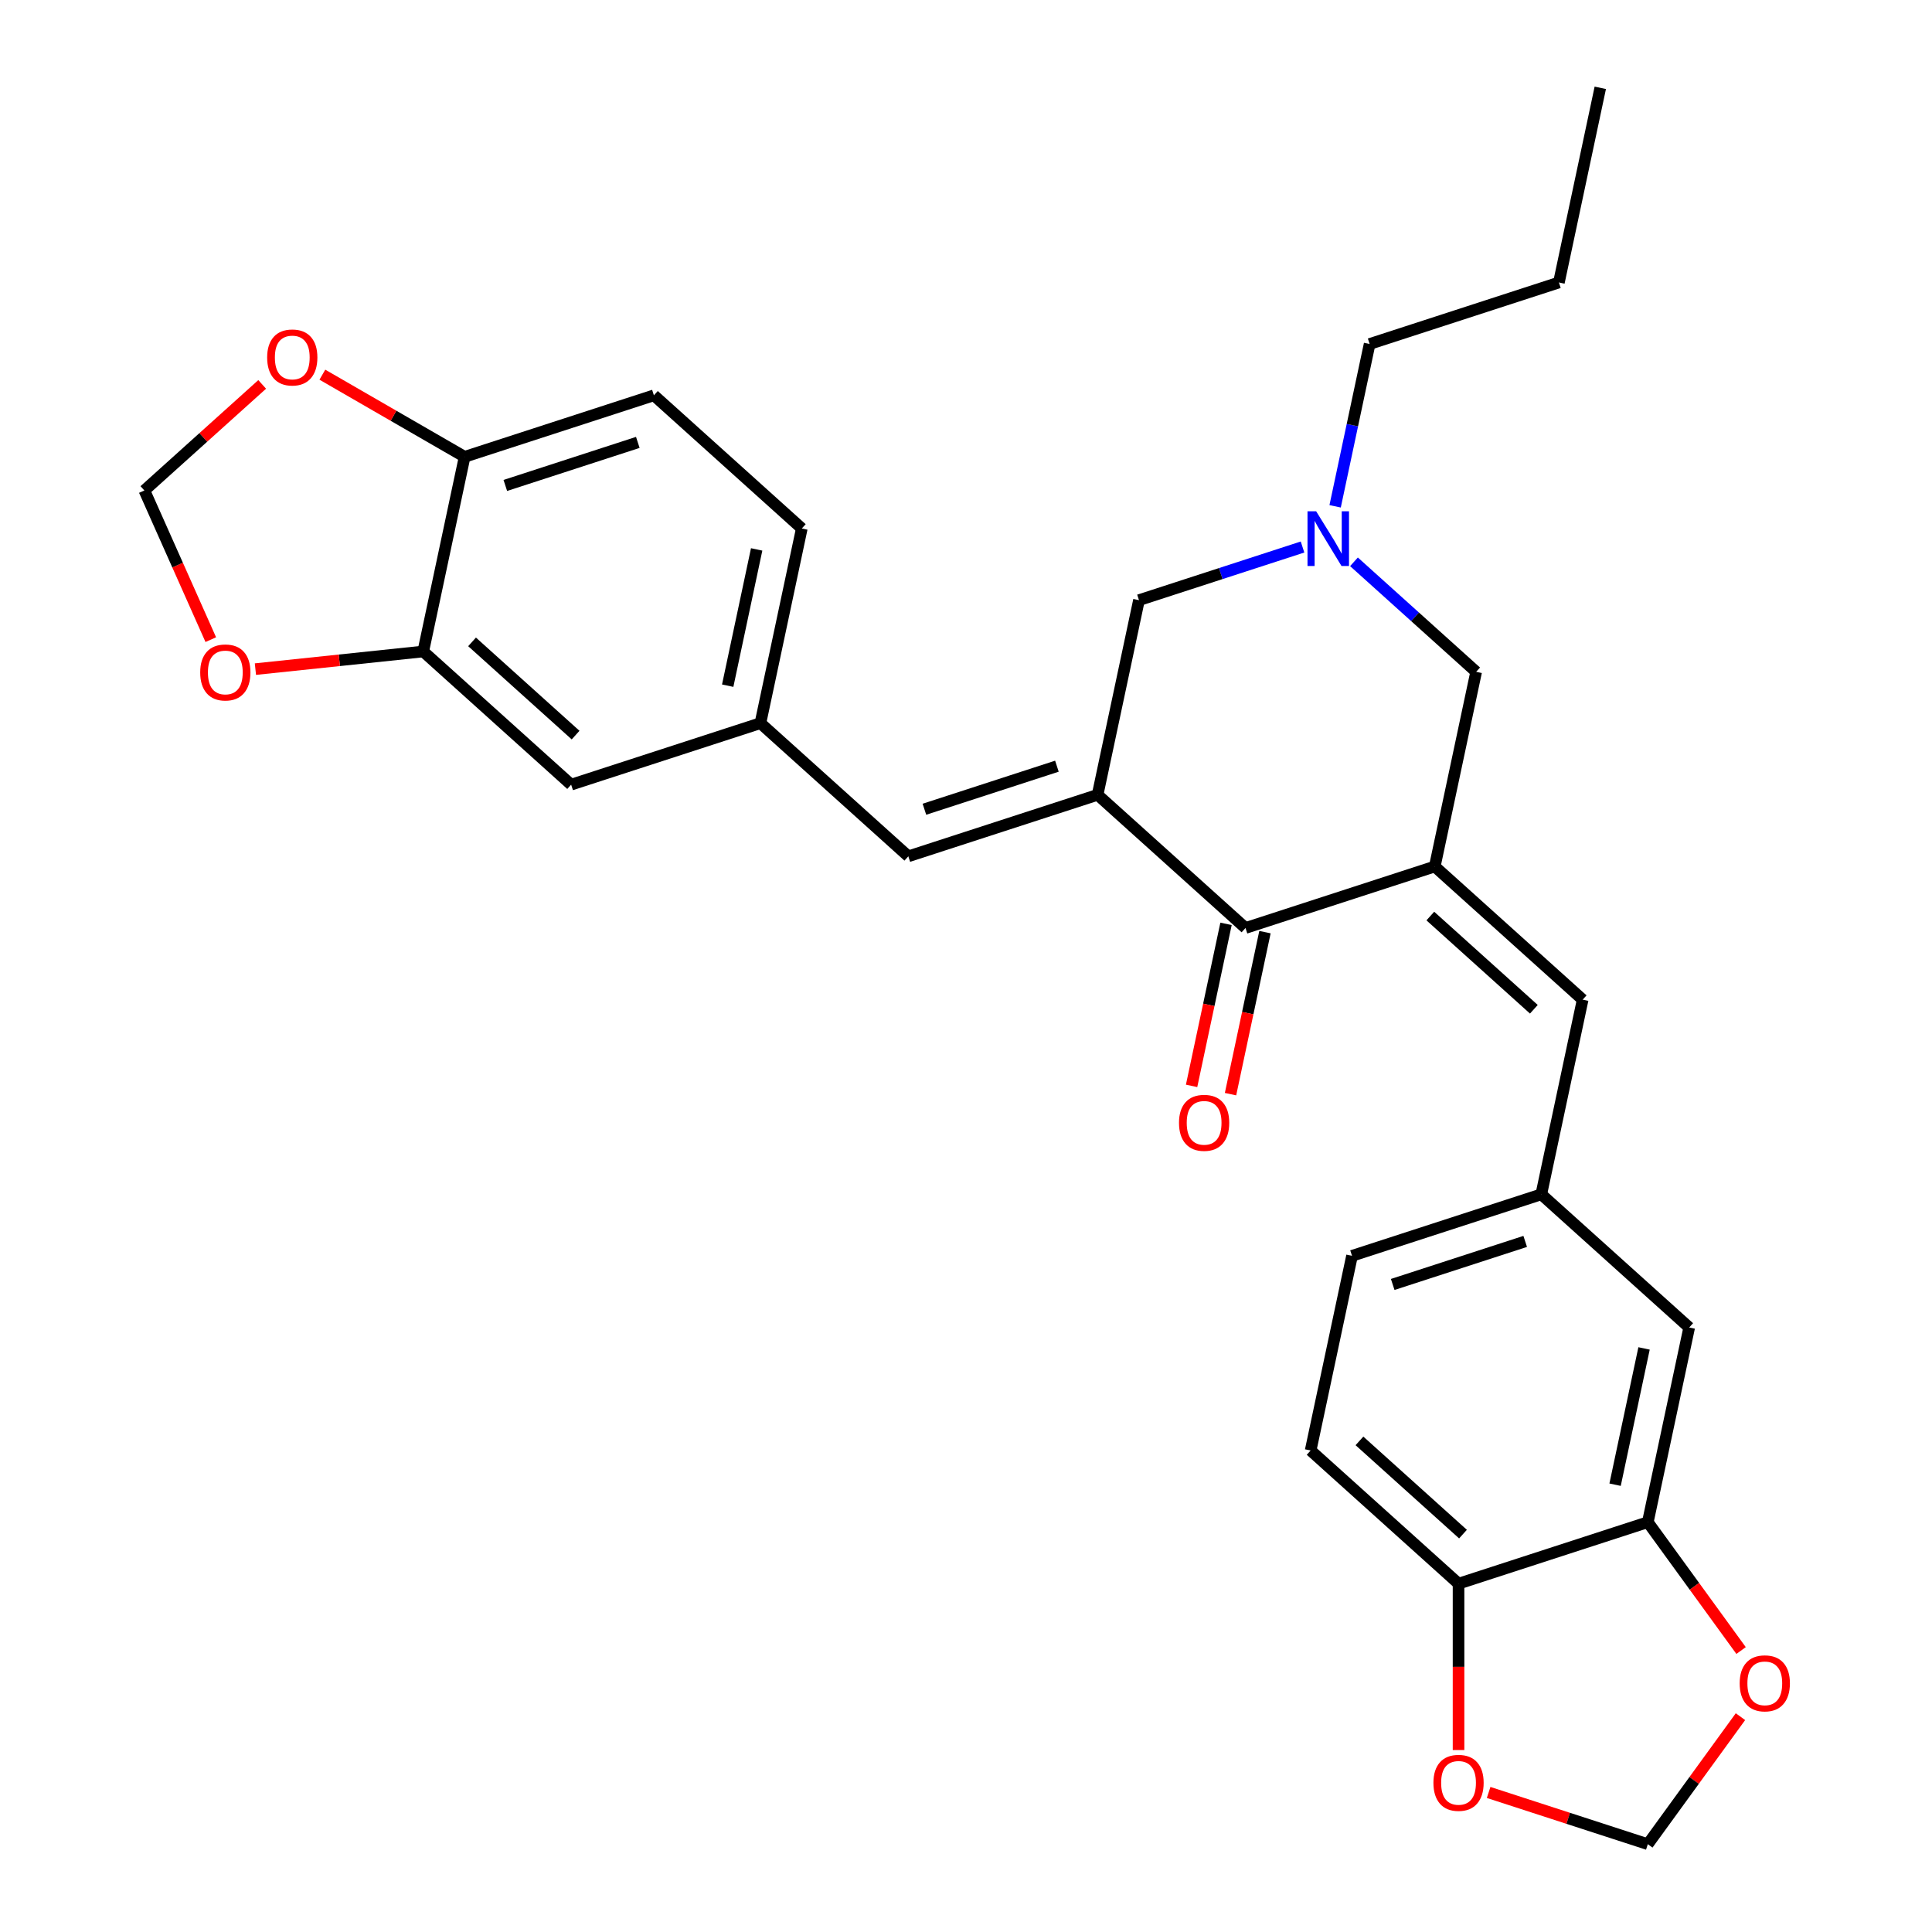 <?xml version='1.0' encoding='iso-8859-1'?>
<svg version='1.1' baseProfile='full'
              xmlns='http://www.w3.org/2000/svg'
                      xmlns:rdkit='http://www.rdkit.org/xml'
                      xmlns:xlink='http://www.w3.org/1999/xlink'
                  xml:space='preserve'
width='1000px' height='1000px' viewBox='0 0 1000 1000'>
<!-- END OF HEADER -->
<rect style='opacity:1.0;fill:#FFFFFF;stroke:none' width='1000' height='1000' x='0' y='0'> </rect>
<path class='bond-1' d='M 568.115,411.399 L 644.667,480.327' style='fill:none;fill-rule:evenodd;stroke:#000000;stroke-width:6px;stroke-linecap:butt;stroke-linejoin:miter;stroke-opacity:1' />
<path class='bond-2' d='M 568.115,411.399 L 470.146,443.231' style='fill:none;fill-rule:evenodd;stroke:#000000;stroke-width:6px;stroke-linecap:butt;stroke-linejoin:miter;stroke-opacity:1' />
<path class='bond-2' d='M 547.053,396.58 L 478.475,418.862' style='fill:none;fill-rule:evenodd;stroke:#000000;stroke-width:6px;stroke-linecap:butt;stroke-linejoin:miter;stroke-opacity:1' />
<path class='bond-6' d='M 568.115,411.399 L 589.532,310.639' style='fill:none;fill-rule:evenodd;stroke:#000000;stroke-width:6px;stroke-linecap:butt;stroke-linejoin:miter;stroke-opacity:1' />
<path class='bond-0' d='M 742.636,448.494 L 644.667,480.327' style='fill:none;fill-rule:evenodd;stroke:#000000;stroke-width:6px;stroke-linecap:butt;stroke-linejoin:miter;stroke-opacity:1' />
<path class='bond-3' d='M 742.636,448.494 L 819.189,517.422' style='fill:none;fill-rule:evenodd;stroke:#000000;stroke-width:6px;stroke-linecap:butt;stroke-linejoin:miter;stroke-opacity:1' />
<path class='bond-3' d='M 740.334,474.144 L 793.92,522.394' style='fill:none;fill-rule:evenodd;stroke:#000000;stroke-width:6px;stroke-linecap:butt;stroke-linejoin:miter;stroke-opacity:1' />
<path class='bond-29' d='M 742.636,448.494 L 764.054,347.735' style='fill:none;fill-rule:evenodd;stroke:#000000;stroke-width:6px;stroke-linecap:butt;stroke-linejoin:miter;stroke-opacity:1' />
<path class='bond-21' d='M 634.591,478.185 L 625.678,520.117' style='fill:none;fill-rule:evenodd;stroke:#000000;stroke-width:6px;stroke-linecap:butt;stroke-linejoin:miter;stroke-opacity:1' />
<path class='bond-21' d='M 625.678,520.117 L 616.765,562.05' style='fill:none;fill-rule:evenodd;stroke:#FF0000;stroke-width:6px;stroke-linecap:butt;stroke-linejoin:miter;stroke-opacity:1' />
<path class='bond-21' d='M 654.743,482.468 L 645.83,524.401' style='fill:none;fill-rule:evenodd;stroke:#000000;stroke-width:6px;stroke-linecap:butt;stroke-linejoin:miter;stroke-opacity:1' />
<path class='bond-21' d='M 645.83,524.401 L 636.917,566.333' style='fill:none;fill-rule:evenodd;stroke:#FF0000;stroke-width:6px;stroke-linecap:butt;stroke-linejoin:miter;stroke-opacity:1' />
<path class='bond-14' d='M 470.146,443.231 L 393.594,374.303' style='fill:none;fill-rule:evenodd;stroke:#000000;stroke-width:6px;stroke-linecap:butt;stroke-linejoin:miter;stroke-opacity:1' />
<path class='bond-13' d='M 819.189,517.422 L 797.771,618.182' style='fill:none;fill-rule:evenodd;stroke:#000000;stroke-width:6px;stroke-linecap:butt;stroke-linejoin:miter;stroke-opacity:1' />
<path class='bond-4' d='M 674.186,283.133 L 631.859,296.886' style='fill:none;fill-rule:evenodd;stroke:#0000FF;stroke-width:6px;stroke-linecap:butt;stroke-linejoin:miter;stroke-opacity:1' />
<path class='bond-4' d='M 631.859,296.886 L 589.532,310.639' style='fill:none;fill-rule:evenodd;stroke:#000000;stroke-width:6px;stroke-linecap:butt;stroke-linejoin:miter;stroke-opacity:1' />
<path class='bond-5' d='M 700.817,290.796 L 732.435,319.265' style='fill:none;fill-rule:evenodd;stroke:#0000FF;stroke-width:6px;stroke-linecap:butt;stroke-linejoin:miter;stroke-opacity:1' />
<path class='bond-5' d='M 732.435,319.265 L 764.054,347.735' style='fill:none;fill-rule:evenodd;stroke:#000000;stroke-width:6px;stroke-linecap:butt;stroke-linejoin:miter;stroke-opacity:1' />
<path class='bond-26' d='M 691.059,262.071 L 699.989,220.059' style='fill:none;fill-rule:evenodd;stroke:#0000FF;stroke-width:6px;stroke-linecap:butt;stroke-linejoin:miter;stroke-opacity:1' />
<path class='bond-26' d='M 699.989,220.059 L 708.919,178.047' style='fill:none;fill-rule:evenodd;stroke:#000000;stroke-width:6px;stroke-linecap:butt;stroke-linejoin:miter;stroke-opacity:1' />
<path class='bond-7' d='M 852.906,787.87 L 874.323,687.11' style='fill:none;fill-rule:evenodd;stroke:#000000;stroke-width:6px;stroke-linecap:butt;stroke-linejoin:miter;stroke-opacity:1' />
<path class='bond-7' d='M 835.967,768.473 L 850.959,697.941' style='fill:none;fill-rule:evenodd;stroke:#000000;stroke-width:6px;stroke-linecap:butt;stroke-linejoin:miter;stroke-opacity:1' />
<path class='bond-11' d='M 852.906,787.87 L 877.043,821.091' style='fill:none;fill-rule:evenodd;stroke:#000000;stroke-width:6px;stroke-linecap:butt;stroke-linejoin:miter;stroke-opacity:1' />
<path class='bond-11' d='M 877.043,821.091 L 901.18,854.313' style='fill:none;fill-rule:evenodd;stroke:#FF0000;stroke-width:6px;stroke-linecap:butt;stroke-linejoin:miter;stroke-opacity:1' />
<path class='bond-32' d='M 852.906,787.87 L 754.937,819.702' style='fill:none;fill-rule:evenodd;stroke:#000000;stroke-width:6px;stroke-linecap:butt;stroke-linejoin:miter;stroke-opacity:1' />
<path class='bond-8' d='M 219.072,337.207 L 295.624,406.135' style='fill:none;fill-rule:evenodd;stroke:#000000;stroke-width:6px;stroke-linecap:butt;stroke-linejoin:miter;stroke-opacity:1' />
<path class='bond-8' d='M 244.341,332.236 L 297.927,380.486' style='fill:none;fill-rule:evenodd;stroke:#000000;stroke-width:6px;stroke-linecap:butt;stroke-linejoin:miter;stroke-opacity:1' />
<path class='bond-12' d='M 219.072,337.207 L 175.637,341.773' style='fill:none;fill-rule:evenodd;stroke:#000000;stroke-width:6px;stroke-linecap:butt;stroke-linejoin:miter;stroke-opacity:1' />
<path class='bond-12' d='M 175.637,341.773 L 132.201,346.338' style='fill:none;fill-rule:evenodd;stroke:#FF0000;stroke-width:6px;stroke-linecap:butt;stroke-linejoin:miter;stroke-opacity:1' />
<path class='bond-30' d='M 219.072,337.207 L 240.489,236.447' style='fill:none;fill-rule:evenodd;stroke:#000000;stroke-width:6px;stroke-linecap:butt;stroke-linejoin:miter;stroke-opacity:1' />
<path class='bond-9' d='M 754.937,819.702 L 678.385,750.774' style='fill:none;fill-rule:evenodd;stroke:#000000;stroke-width:6px;stroke-linecap:butt;stroke-linejoin:miter;stroke-opacity:1' />
<path class='bond-9' d='M 757.24,794.053 L 703.653,745.803' style='fill:none;fill-rule:evenodd;stroke:#000000;stroke-width:6px;stroke-linecap:butt;stroke-linejoin:miter;stroke-opacity:1' />
<path class='bond-15' d='M 754.937,819.702 L 754.937,862.76' style='fill:none;fill-rule:evenodd;stroke:#000000;stroke-width:6px;stroke-linecap:butt;stroke-linejoin:miter;stroke-opacity:1' />
<path class='bond-15' d='M 754.937,862.76 L 754.937,905.818' style='fill:none;fill-rule:evenodd;stroke:#FF0000;stroke-width:6px;stroke-linecap:butt;stroke-linejoin:miter;stroke-opacity:1' />
<path class='bond-10' d='M 240.489,236.447 L 338.459,204.615' style='fill:none;fill-rule:evenodd;stroke:#000000;stroke-width:6px;stroke-linecap:butt;stroke-linejoin:miter;stroke-opacity:1' />
<path class='bond-10' d='M 261.551,251.267 L 330.13,228.984' style='fill:none;fill-rule:evenodd;stroke:#000000;stroke-width:6px;stroke-linecap:butt;stroke-linejoin:miter;stroke-opacity:1' />
<path class='bond-16' d='M 240.489,236.447 L 203.672,215.191' style='fill:none;fill-rule:evenodd;stroke:#000000;stroke-width:6px;stroke-linecap:butt;stroke-linejoin:miter;stroke-opacity:1' />
<path class='bond-16' d='M 203.672,215.191 L 166.855,193.934' style='fill:none;fill-rule:evenodd;stroke:#FF0000;stroke-width:6px;stroke-linecap:butt;stroke-linejoin:miter;stroke-opacity:1' />
<path class='bond-17' d='M 900.86,888.543 L 876.883,921.544' style='fill:none;fill-rule:evenodd;stroke:#FF0000;stroke-width:6px;stroke-linecap:butt;stroke-linejoin:miter;stroke-opacity:1' />
<path class='bond-17' d='M 876.883,921.544 L 852.906,954.545' style='fill:none;fill-rule:evenodd;stroke:#000000;stroke-width:6px;stroke-linecap:butt;stroke-linejoin:miter;stroke-opacity:1' />
<path class='bond-18' d='M 109.103,331.08 L 91.915,292.475' style='fill:none;fill-rule:evenodd;stroke:#FF0000;stroke-width:6px;stroke-linecap:butt;stroke-linejoin:miter;stroke-opacity:1' />
<path class='bond-18' d='M 91.915,292.475 L 74.727,253.87' style='fill:none;fill-rule:evenodd;stroke:#000000;stroke-width:6px;stroke-linecap:butt;stroke-linejoin:miter;stroke-opacity:1' />
<path class='bond-20' d='M 797.771,618.182 L 874.323,687.11' style='fill:none;fill-rule:evenodd;stroke:#000000;stroke-width:6px;stroke-linecap:butt;stroke-linejoin:miter;stroke-opacity:1' />
<path class='bond-25' d='M 797.771,618.182 L 699.802,650.014' style='fill:none;fill-rule:evenodd;stroke:#000000;stroke-width:6px;stroke-linecap:butt;stroke-linejoin:miter;stroke-opacity:1' />
<path class='bond-25' d='M 789.442,642.551 L 720.864,664.833' style='fill:none;fill-rule:evenodd;stroke:#000000;stroke-width:6px;stroke-linecap:butt;stroke-linejoin:miter;stroke-opacity:1' />
<path class='bond-19' d='M 393.594,374.303 L 295.624,406.135' style='fill:none;fill-rule:evenodd;stroke:#000000;stroke-width:6px;stroke-linecap:butt;stroke-linejoin:miter;stroke-opacity:1' />
<path class='bond-24' d='M 393.594,374.303 L 415.011,273.543' style='fill:none;fill-rule:evenodd;stroke:#000000;stroke-width:6px;stroke-linecap:butt;stroke-linejoin:miter;stroke-opacity:1' />
<path class='bond-24' d='M 376.654,354.906 L 391.646,284.374' style='fill:none;fill-rule:evenodd;stroke:#000000;stroke-width:6px;stroke-linecap:butt;stroke-linejoin:miter;stroke-opacity:1' />
<path class='bond-33' d='M 770.512,927.774 L 811.709,941.16' style='fill:none;fill-rule:evenodd;stroke:#FF0000;stroke-width:6px;stroke-linecap:butt;stroke-linejoin:miter;stroke-opacity:1' />
<path class='bond-33' d='M 811.709,941.16 L 852.906,954.545' style='fill:none;fill-rule:evenodd;stroke:#000000;stroke-width:6px;stroke-linecap:butt;stroke-linejoin:miter;stroke-opacity:1' />
<path class='bond-31' d='M 135.704,198.966 L 105.216,226.418' style='fill:none;fill-rule:evenodd;stroke:#FF0000;stroke-width:6px;stroke-linecap:butt;stroke-linejoin:miter;stroke-opacity:1' />
<path class='bond-31' d='M 105.216,226.418 L 74.727,253.87' style='fill:none;fill-rule:evenodd;stroke:#000000;stroke-width:6px;stroke-linecap:butt;stroke-linejoin:miter;stroke-opacity:1' />
<path class='bond-22' d='M 678.385,750.774 L 699.802,650.014' style='fill:none;fill-rule:evenodd;stroke:#000000;stroke-width:6px;stroke-linecap:butt;stroke-linejoin:miter;stroke-opacity:1' />
<path class='bond-23' d='M 338.459,204.615 L 415.011,273.543' style='fill:none;fill-rule:evenodd;stroke:#000000;stroke-width:6px;stroke-linecap:butt;stroke-linejoin:miter;stroke-opacity:1' />
<path class='bond-27' d='M 708.919,178.047 L 806.888,146.215' style='fill:none;fill-rule:evenodd;stroke:#000000;stroke-width:6px;stroke-linecap:butt;stroke-linejoin:miter;stroke-opacity:1' />
<path class='bond-28' d='M 806.888,146.215 L 828.305,45.455' style='fill:none;fill-rule:evenodd;stroke:#000000;stroke-width:6px;stroke-linecap:butt;stroke-linejoin:miter;stroke-opacity:1' />
<path  class='atom-5' d='M 681.242 264.647
L 690.522 279.647
Q 691.442 281.127, 692.922 283.807
Q 694.402 286.487, 694.482 286.647
L 694.482 264.647
L 698.242 264.647
L 698.242 292.967
L 694.362 292.967
L 684.402 276.567
Q 683.242 274.647, 682.002 272.447
Q 680.802 270.247, 680.442 269.567
L 680.442 292.967
L 676.762 292.967
L 676.762 264.647
L 681.242 264.647
' fill='#0000FF'/>
<path  class='atom-12' d='M 900.455 871.288
Q 900.455 864.488, 903.815 860.688
Q 907.175 856.888, 913.455 856.888
Q 919.735 856.888, 923.095 860.688
Q 926.455 864.488, 926.455 871.288
Q 926.455 878.168, 923.055 882.088
Q 919.655 885.968, 913.455 885.968
Q 907.215 885.968, 903.815 882.088
Q 900.455 878.208, 900.455 871.288
M 913.455 882.768
Q 917.775 882.768, 920.095 879.888
Q 922.455 876.968, 922.455 871.288
Q 922.455 865.728, 920.095 862.928
Q 917.775 860.088, 913.455 860.088
Q 909.135 860.088, 906.775 862.888
Q 904.455 865.688, 904.455 871.288
Q 904.455 877.008, 906.775 879.888
Q 909.135 882.768, 913.455 882.768
' fill='#FF0000'/>
<path  class='atom-13' d='M 103.626 348.055
Q 103.626 341.255, 106.986 337.455
Q 110.346 333.655, 116.626 333.655
Q 122.906 333.655, 126.266 337.455
Q 129.626 341.255, 129.626 348.055
Q 129.626 354.935, 126.226 358.855
Q 122.826 362.735, 116.626 362.735
Q 110.386 362.735, 106.986 358.855
Q 103.626 354.975, 103.626 348.055
M 116.626 359.535
Q 120.946 359.535, 123.266 356.655
Q 125.626 353.735, 125.626 348.055
Q 125.626 342.495, 123.266 339.695
Q 120.946 336.855, 116.626 336.855
Q 112.306 336.855, 109.946 339.655
Q 107.626 342.455, 107.626 348.055
Q 107.626 353.775, 109.946 356.655
Q 112.306 359.535, 116.626 359.535
' fill='#FF0000'/>
<path  class='atom-16' d='M 741.937 922.793
Q 741.937 915.993, 745.297 912.193
Q 748.657 908.393, 754.937 908.393
Q 761.217 908.393, 764.577 912.193
Q 767.937 915.993, 767.937 922.793
Q 767.937 929.673, 764.537 933.593
Q 761.137 937.473, 754.937 937.473
Q 748.697 937.473, 745.297 933.593
Q 741.937 929.713, 741.937 922.793
M 754.937 934.273
Q 759.257 934.273, 761.577 931.393
Q 763.937 928.473, 763.937 922.793
Q 763.937 917.233, 761.577 914.433
Q 759.257 911.593, 754.937 911.593
Q 750.617 911.593, 748.257 914.393
Q 745.937 917.193, 745.937 922.793
Q 745.937 928.513, 748.257 931.393
Q 750.617 934.273, 754.937 934.273
' fill='#FF0000'/>
<path  class='atom-17' d='M 138.279 185.022
Q 138.279 178.222, 141.639 174.422
Q 144.999 170.622, 151.279 170.622
Q 157.559 170.622, 160.919 174.422
Q 164.279 178.222, 164.279 185.022
Q 164.279 191.902, 160.879 195.822
Q 157.479 199.702, 151.279 199.702
Q 145.039 199.702, 141.639 195.822
Q 138.279 191.942, 138.279 185.022
M 151.279 196.502
Q 155.599 196.502, 157.919 193.622
Q 160.279 190.702, 160.279 185.022
Q 160.279 179.462, 157.919 176.662
Q 155.599 173.822, 151.279 173.822
Q 146.959 173.822, 144.599 176.622
Q 142.279 179.422, 142.279 185.022
Q 142.279 190.742, 144.599 193.622
Q 146.959 196.502, 151.279 196.502
' fill='#FF0000'/>
<path  class='atom-22' d='M 610.25 581.167
Q 610.25 574.367, 613.61 570.567
Q 616.97 566.767, 623.25 566.767
Q 629.53 566.767, 632.89 570.567
Q 636.25 574.367, 636.25 581.167
Q 636.25 588.047, 632.85 591.967
Q 629.45 595.847, 623.25 595.847
Q 617.01 595.847, 613.61 591.967
Q 610.25 588.087, 610.25 581.167
M 623.25 592.647
Q 627.57 592.647, 629.89 589.767
Q 632.25 586.847, 632.25 581.167
Q 632.25 575.607, 629.89 572.807
Q 627.57 569.967, 623.25 569.967
Q 618.93 569.967, 616.57 572.767
Q 614.25 575.567, 614.25 581.167
Q 614.25 586.887, 616.57 589.767
Q 618.93 592.647, 623.25 592.647
' fill='#FF0000'/>
</svg>
